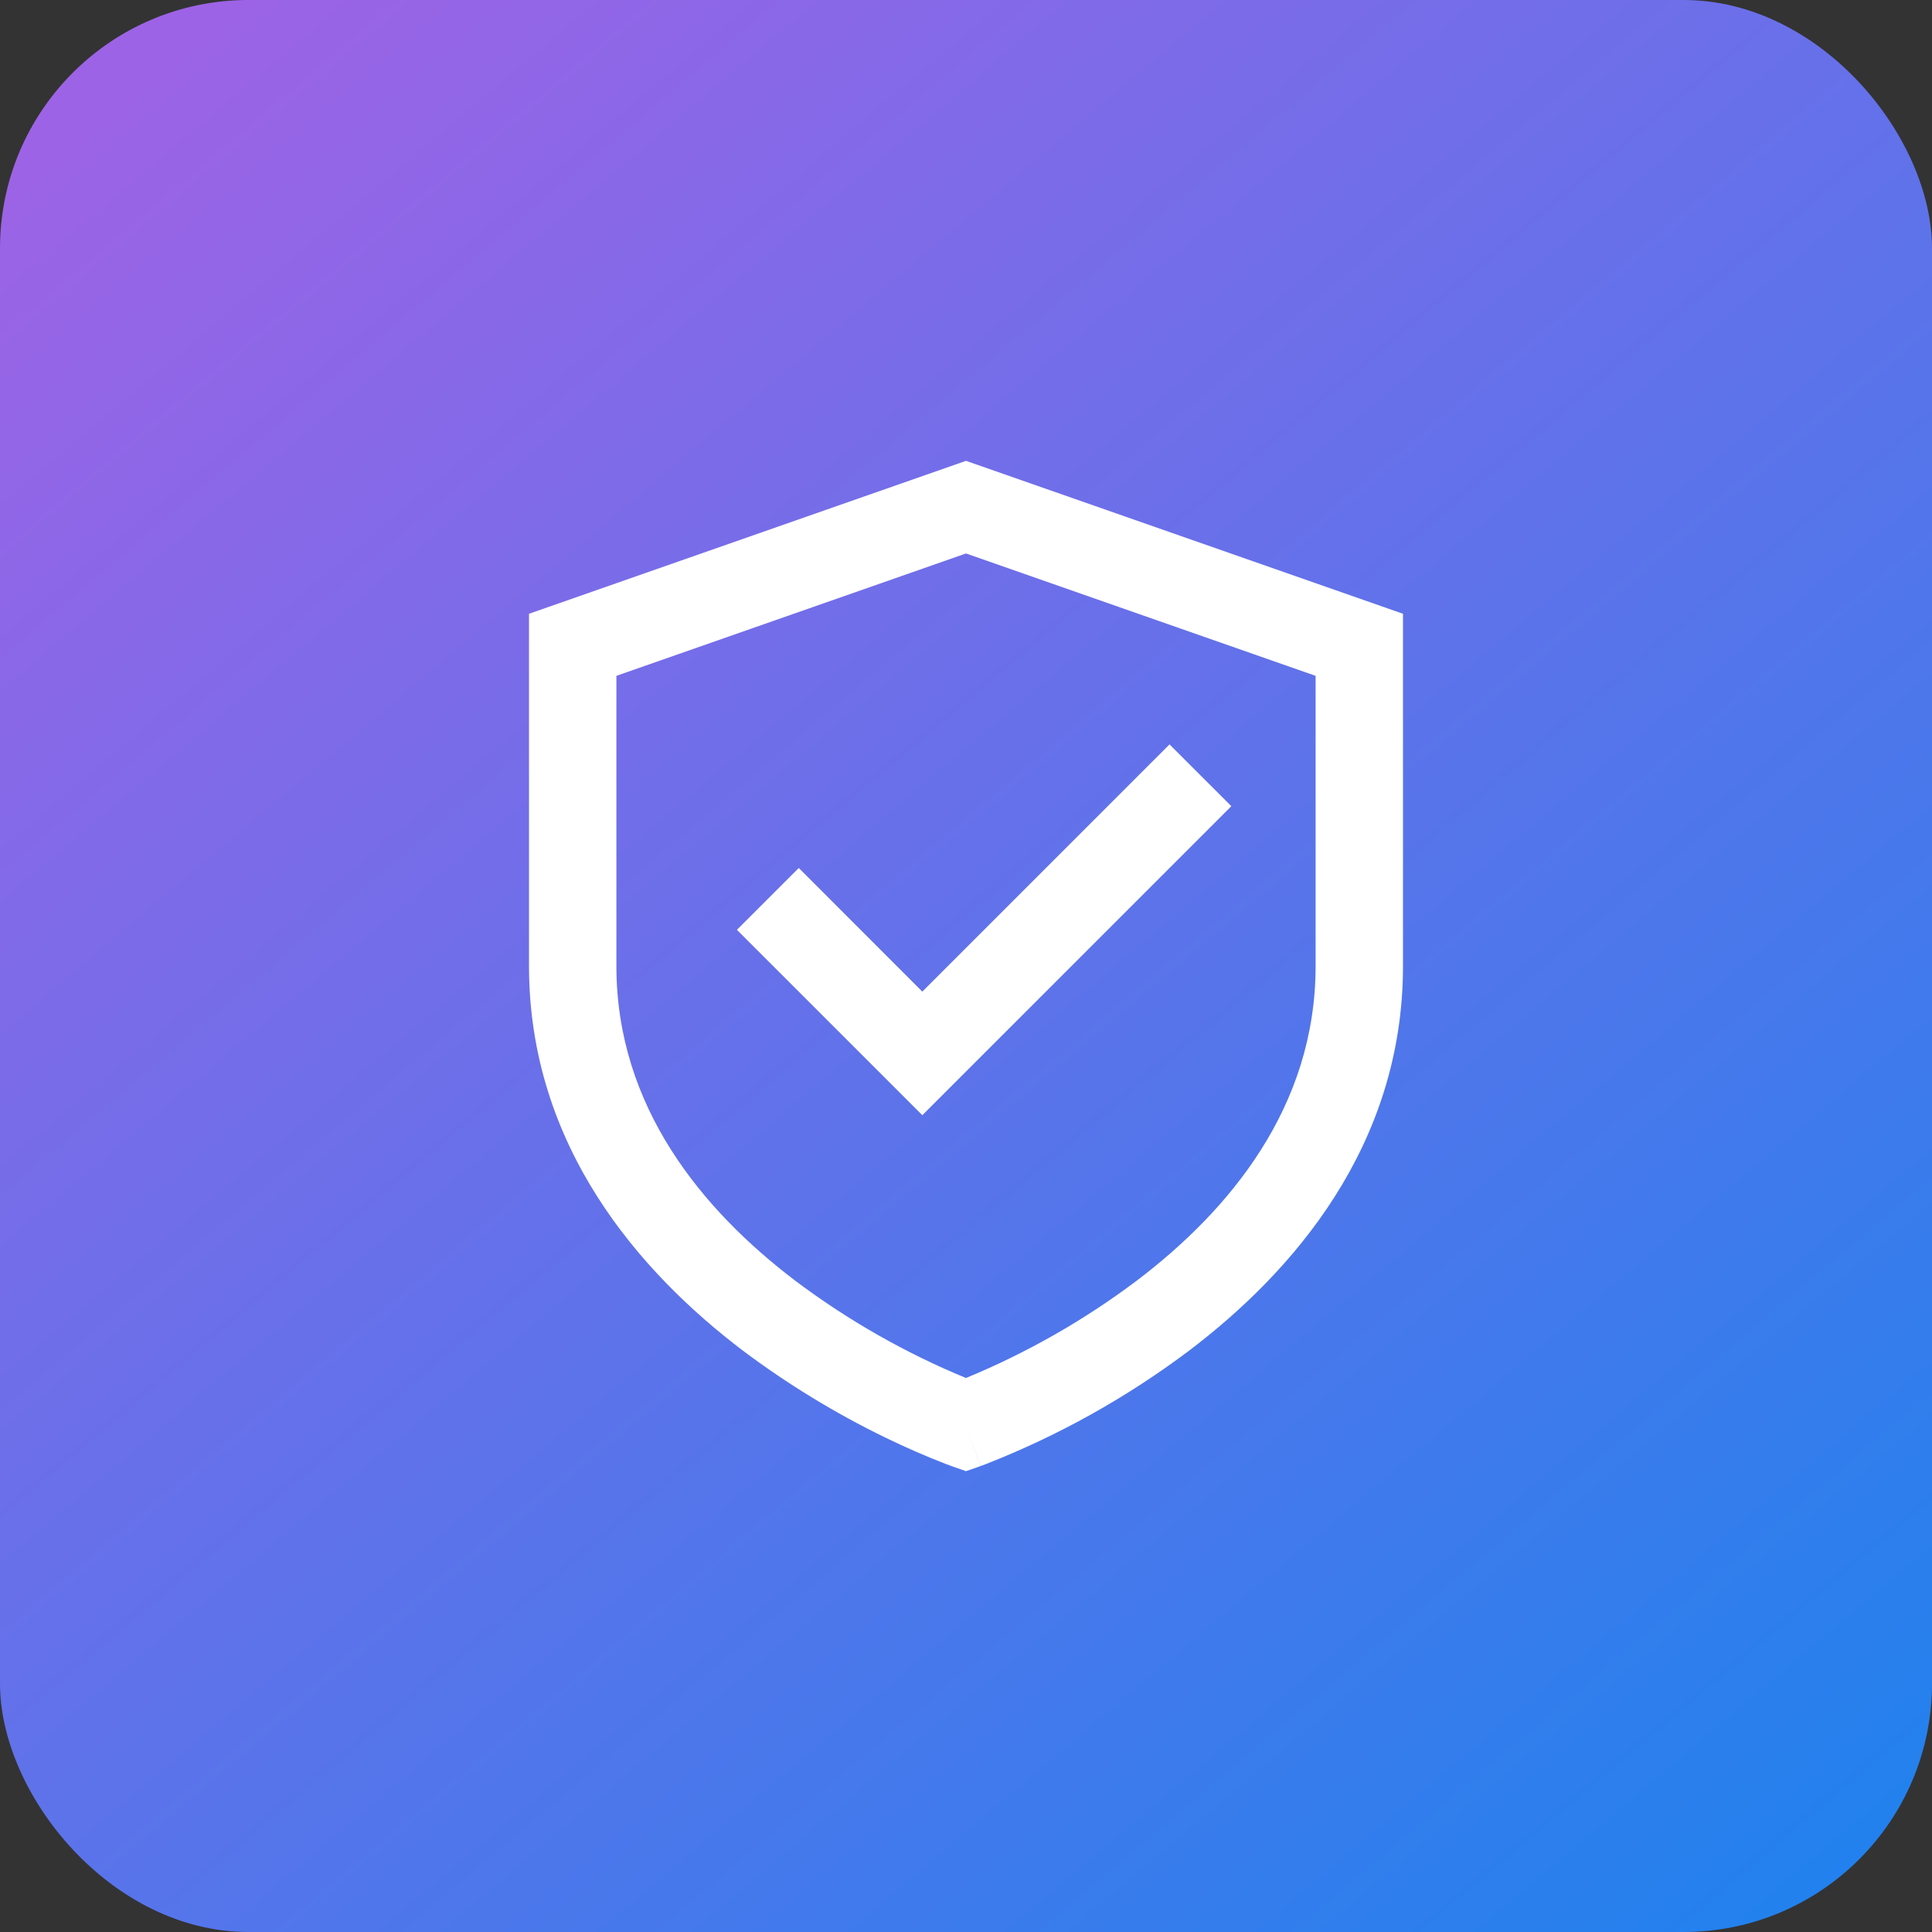 <svg width="70" height="70" viewBox="0 0 70 70" fill="none" xmlns="http://www.w3.org/2000/svg">
<rect x="0" y="0" width="70" height="70" fill="#333333" stroke="none"/>
<rect width="70" height="70" rx="9" fill="url(#paint0_linear_799_2928)"/>
<path d="M35 16.697L50.833 22.238V35C50.833 41.534 46.823 46.102 43.081 48.938C40.825 50.635 38.348 52.017 35.719 53.047L35.581 53.099L35.542 53.113L35.531 53.117L35.526 53.118C35.524 53.118 35.523 53.118 35 51.625L34.476 53.12L34.47 53.117L34.459 53.113L34.419 53.097L34.281 53.047C33.535 52.758 32.8 52.438 32.08 52.087C30.263 51.205 28.535 50.15 26.919 48.938C23.179 46.102 19.167 41.534 19.167 35V22.238L35 16.697ZM35 51.625L34.476 53.12L35 53.303L35.524 53.12L35 51.625ZM35 49.928L35.014 49.921C37.205 49.016 39.273 47.837 41.169 46.414C44.554 43.851 47.667 40.103 47.667 35V24.487L35 20.053L22.333 24.487V35C22.333 40.103 25.446 43.848 28.831 46.416C30.731 47.842 32.804 49.022 35 49.928ZM44.614 29.21L33.418 40.406L26.7 33.689L28.941 31.449L33.417 35.928L42.374 26.971L44.614 29.21Z" fill="white"/>
<defs>
<linearGradient id="paint0_linear_799_2928" x1="7.5" y1="-9.19348e-07" x2="67" y2="70.5" gradientUnits="userSpaceOnUse">
<stop stop-color="#9D63E6"/>
<stop offset="1" stop-color="#1F82EE"/>
</linearGradient>
</defs>
</svg>
